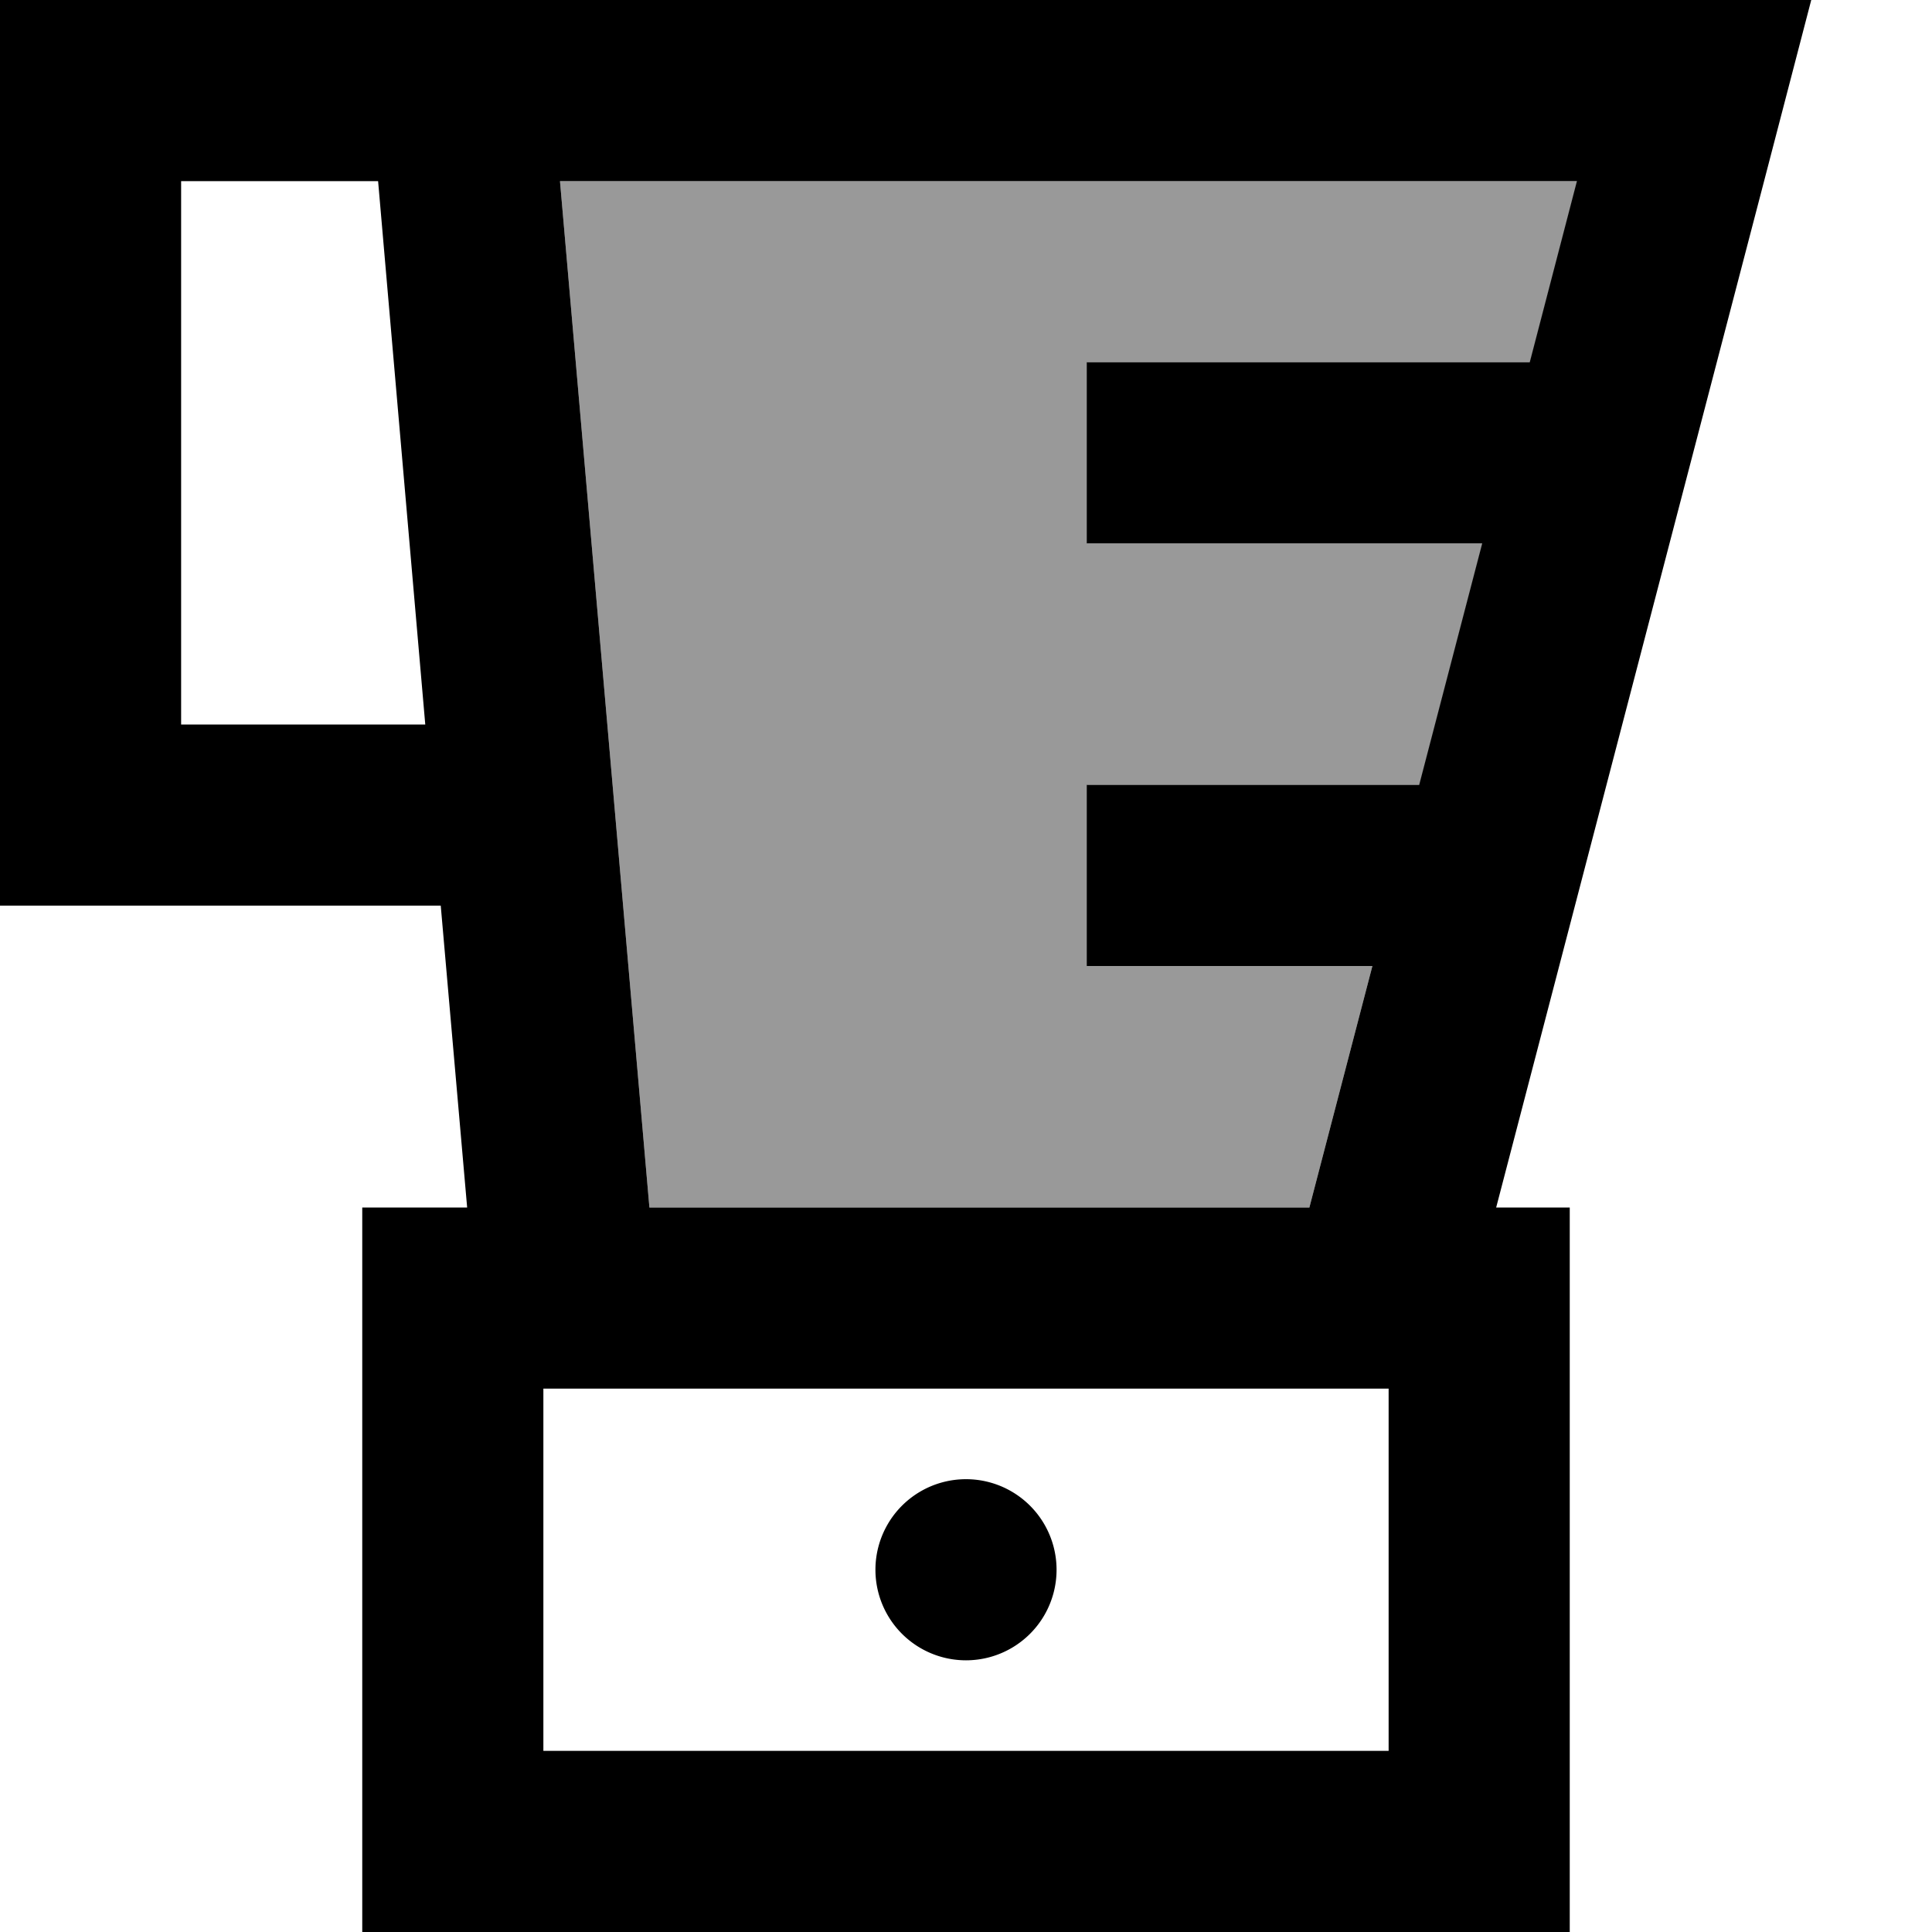<svg xmlns="http://www.w3.org/2000/svg" viewBox="0 0 512 512"><!--! Font Awesome Pro 7.0.0 by @fontawesome - https://fontawesome.com License - https://fontawesome.com/license (Commercial License) Copyright 2025 Fonticons, Inc. --><path style="fill:currentColor;opacity:.4" d="M148.4 48l23.7 272 174.9 0 16.7-64-75.6 0 0-48 88.1 0 16.7-64-104.8 0 0-48 117.4 0 12.5-48-269.5 0z"/><path style="fill:currentColor;opacity:1" d="M0 0l480 0-12.5 48-71 272 19.5 0 0 192-320 0 0-192 27.8 0-7-80-116.9 0 0-240zM48 48l0 144 64.7 0-12.5-144-52.2 0zm96 320l0 96 224 0 0-96-224 0zM363.6 256l-75.6 0 0-48 88.1 0 16.7-64-104.8 0 0-48 117.4 0 12.5-48-269.5 0 23.7 272 174.9 0 16.7-64zM256 392a24 24 0 1 1 0 48 24 24 0 1 1 0-48z"/></svg>